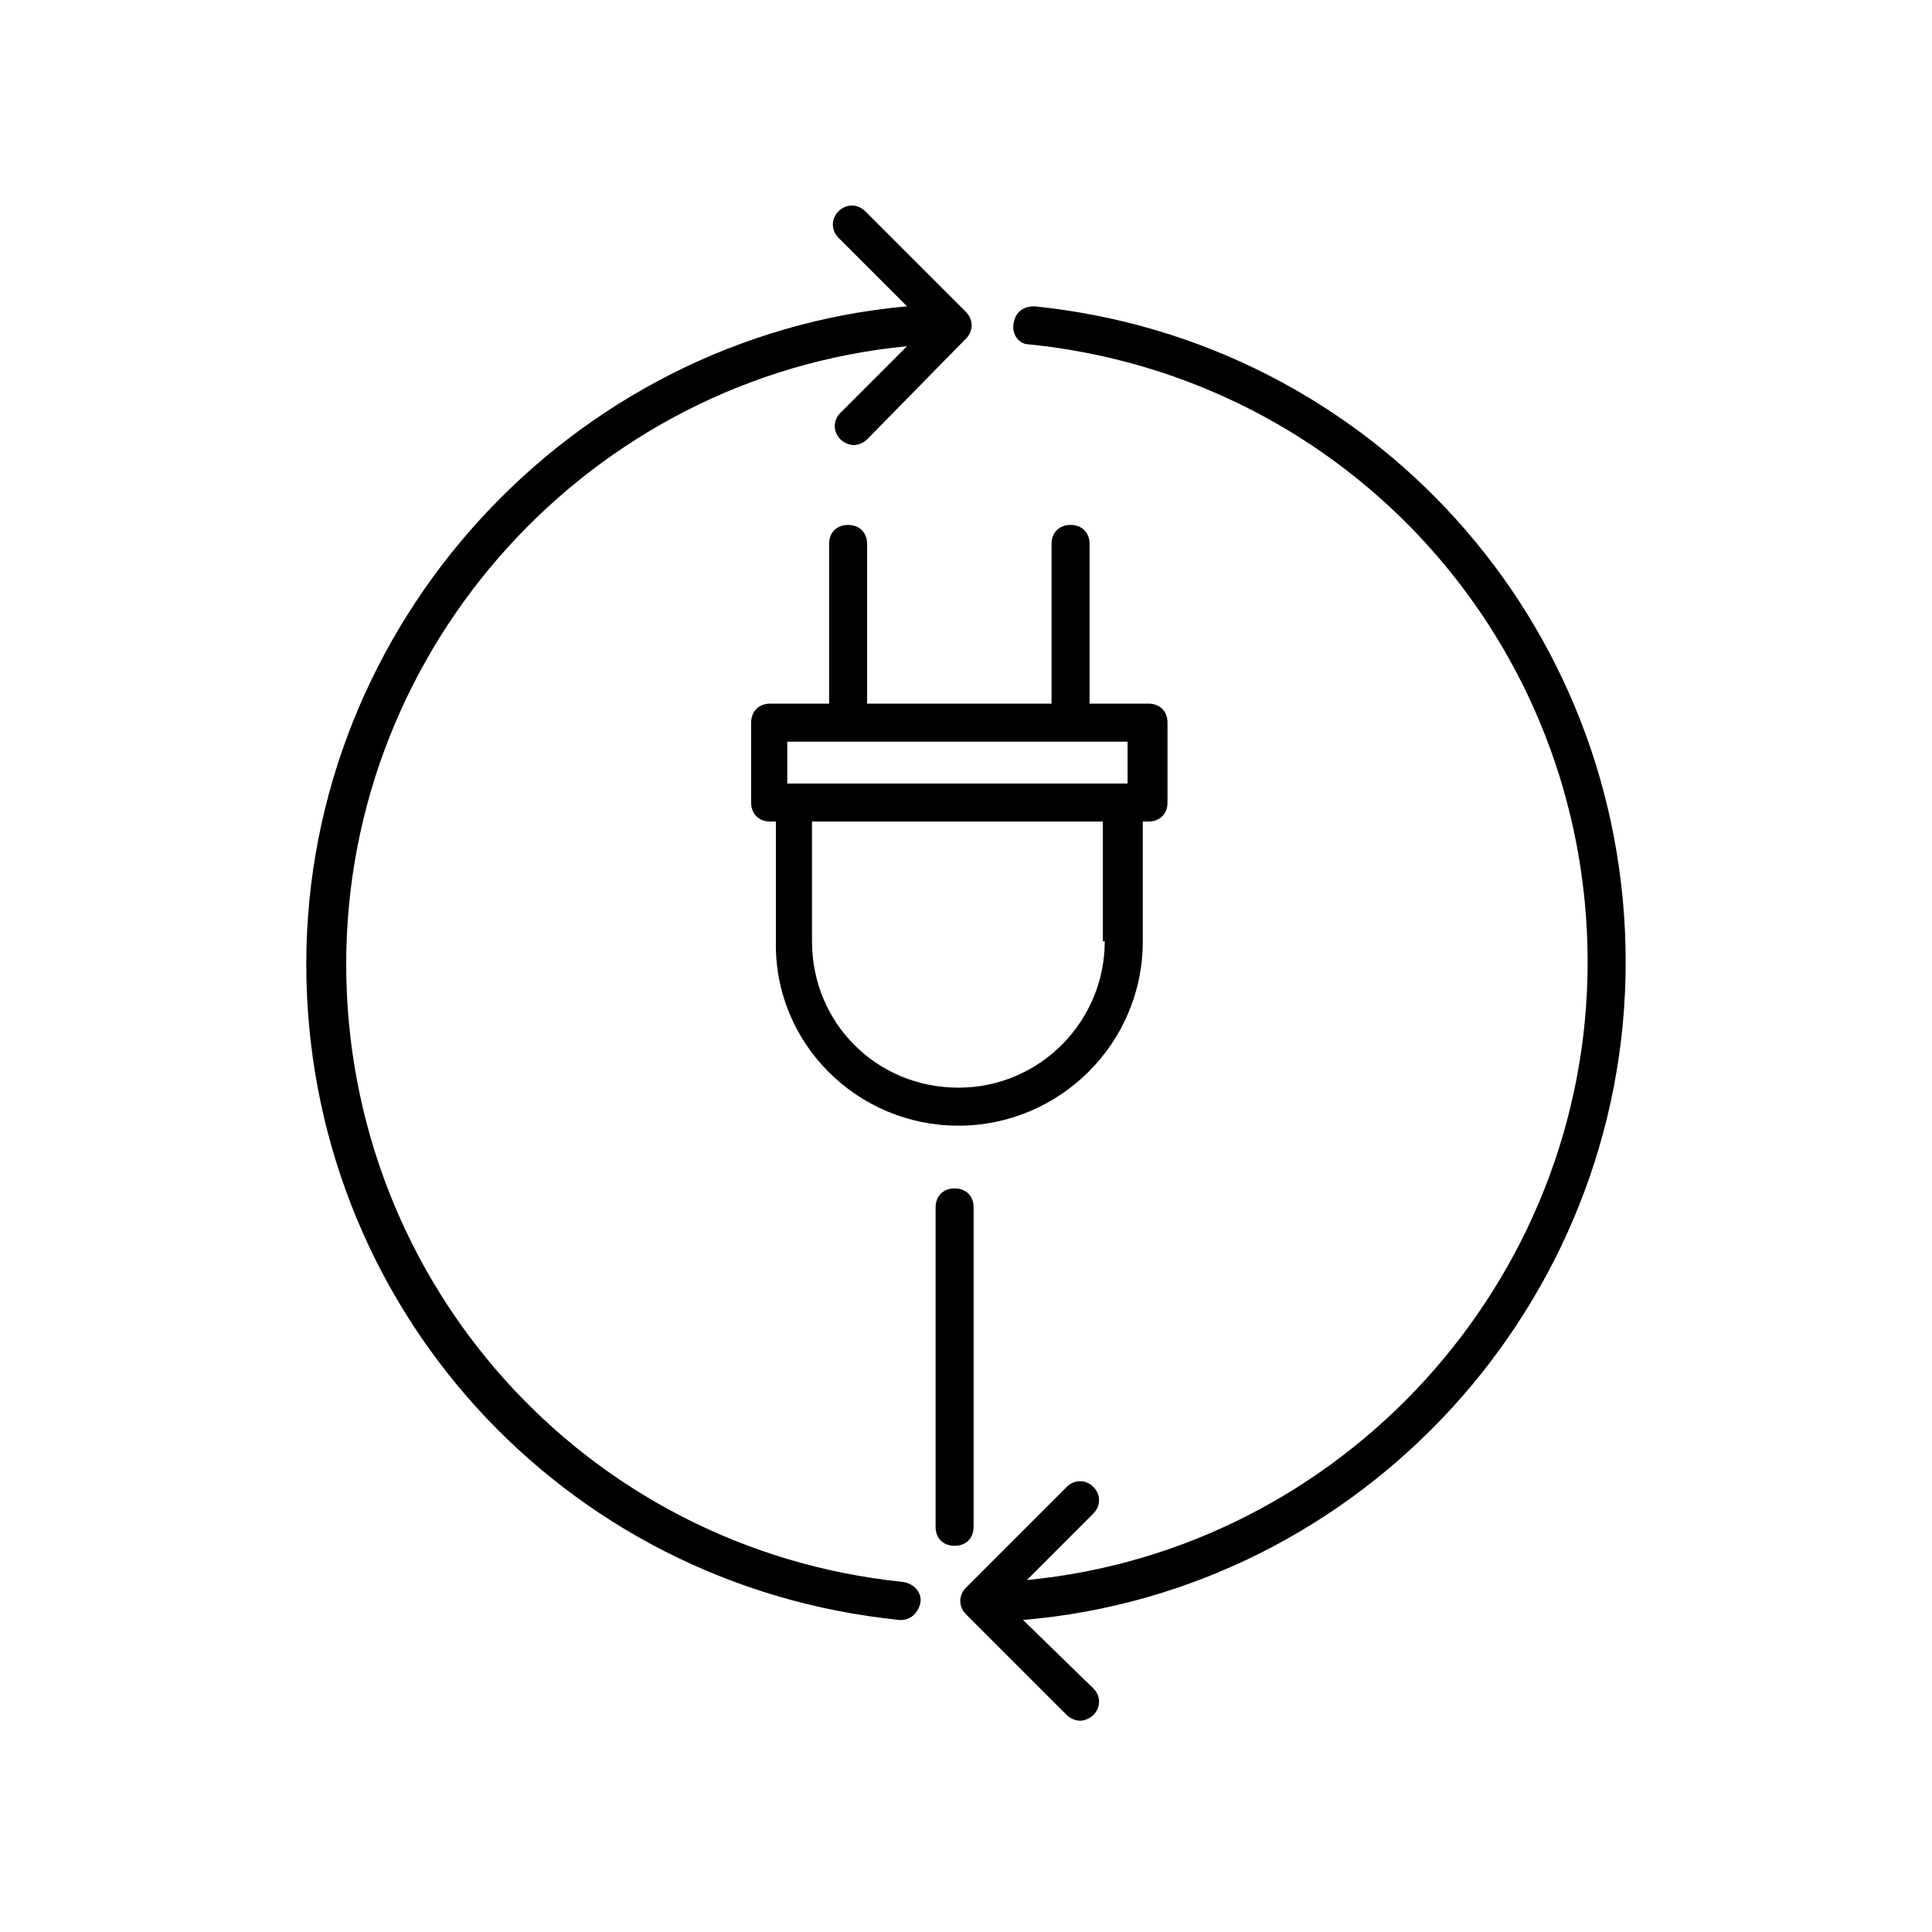 <?xml version="1.0" encoding="UTF-8"?>
<!-- Uploaded to: SVG Repo, www.svgrepo.com, Generator: SVG Repo Mixer Tools -->
<svg fill="#000000" width="800px" height="800px" version="1.1" viewBox="144 144 512 512" xmlns="http://www.w3.org/2000/svg">
 <g>
  <path d="m382.36 573.31h0.504c2.519 0 4.535-2.016 5.039-4.535 0.504-2.519-1.512-5.039-4.535-5.543-84.137-8.566-147.62-79.098-147.62-163.74 0-84.641 64.992-155.68 148.62-163.74l-17.633 17.633c-2.016 2.016-2.016 5.039 0 7.055 1.008 1.008 2.519 1.512 3.527 1.512 1.008 0 2.519-0.504 3.527-1.512l26.199-26.699c2.016-2.016 2.016-5.039 0-7.055l-26.703-26.703c-2.016-2.016-5.039-2.016-7.055 0-2.016 2.016-2.016 5.039 0 7.055l18.137 18.137c-89.172 8.062-159.2 84.137-159.2 174.32 0 90.18 67.512 164.75 157.19 173.81z"/>
  <path d="m416.62 235.25c84.641 8.562 148.12 79.098 148.12 163.74 0 84.641-64.992 155.68-148.62 163.74l17.633-17.633c2.016-2.016 2.016-5.039 0-7.055s-5.039-2.016-7.055 0l-26.699 26.703c-2.016 2.016-2.016 5.039 0 7.055l26.703 26.703c1.008 1.008 2.519 1.512 3.527 1.512 1.008 0 2.519-0.504 3.527-1.512 2.016-2.016 2.016-5.039 0-7.055l-18.645-18.141c89.68-7.559 159.71-83.633 159.71-174.32 0-90.184-67.512-164.75-156.68-173.81-3.023 0-5.039 1.512-5.543 4.535-0.504 3.019 1.512 5.539 4.031 5.539z"/>
  <path d="m397.98 442.32c26.703 0 48.871-21.664 48.871-48.871v-31.738h1.512c3.023 0 5.039-2.016 5.039-5.039v-21.16c0-3.023-2.016-5.039-5.039-5.039h-15.617v-42.32c0-3.023-2.016-5.039-5.039-5.039-3.023 0-5.039 2.016-5.039 5.039v42.32h-48.871v-42.32c0-3.023-2.016-5.039-5.039-5.039-3.023 0-5.039 2.016-5.039 5.039v42.32h-15.617c-3.023 0-5.039 2.016-5.039 5.039v21.16c0 3.023 2.016 5.039 5.039 5.039h1.512v31.738c-0.504 27.207 21.664 48.871 48.367 48.871zm38.793-48.871c0 21.16-17.129 38.793-38.793 38.793s-38.793-17.129-38.793-38.793v-31.738h77.082v31.738zm-84.137-52.898h90.184v11.082h-90.184z"/>
  <path d="m396.98 553.66c3.023 0 5.039-2.016 5.039-5.039v-84.641c0-3.023-2.016-5.039-5.039-5.039-3.023 0-5.039 2.016-5.039 5.039v84.641c0 3.023 2.016 5.039 5.039 5.039z"/>
 </g>
</svg>